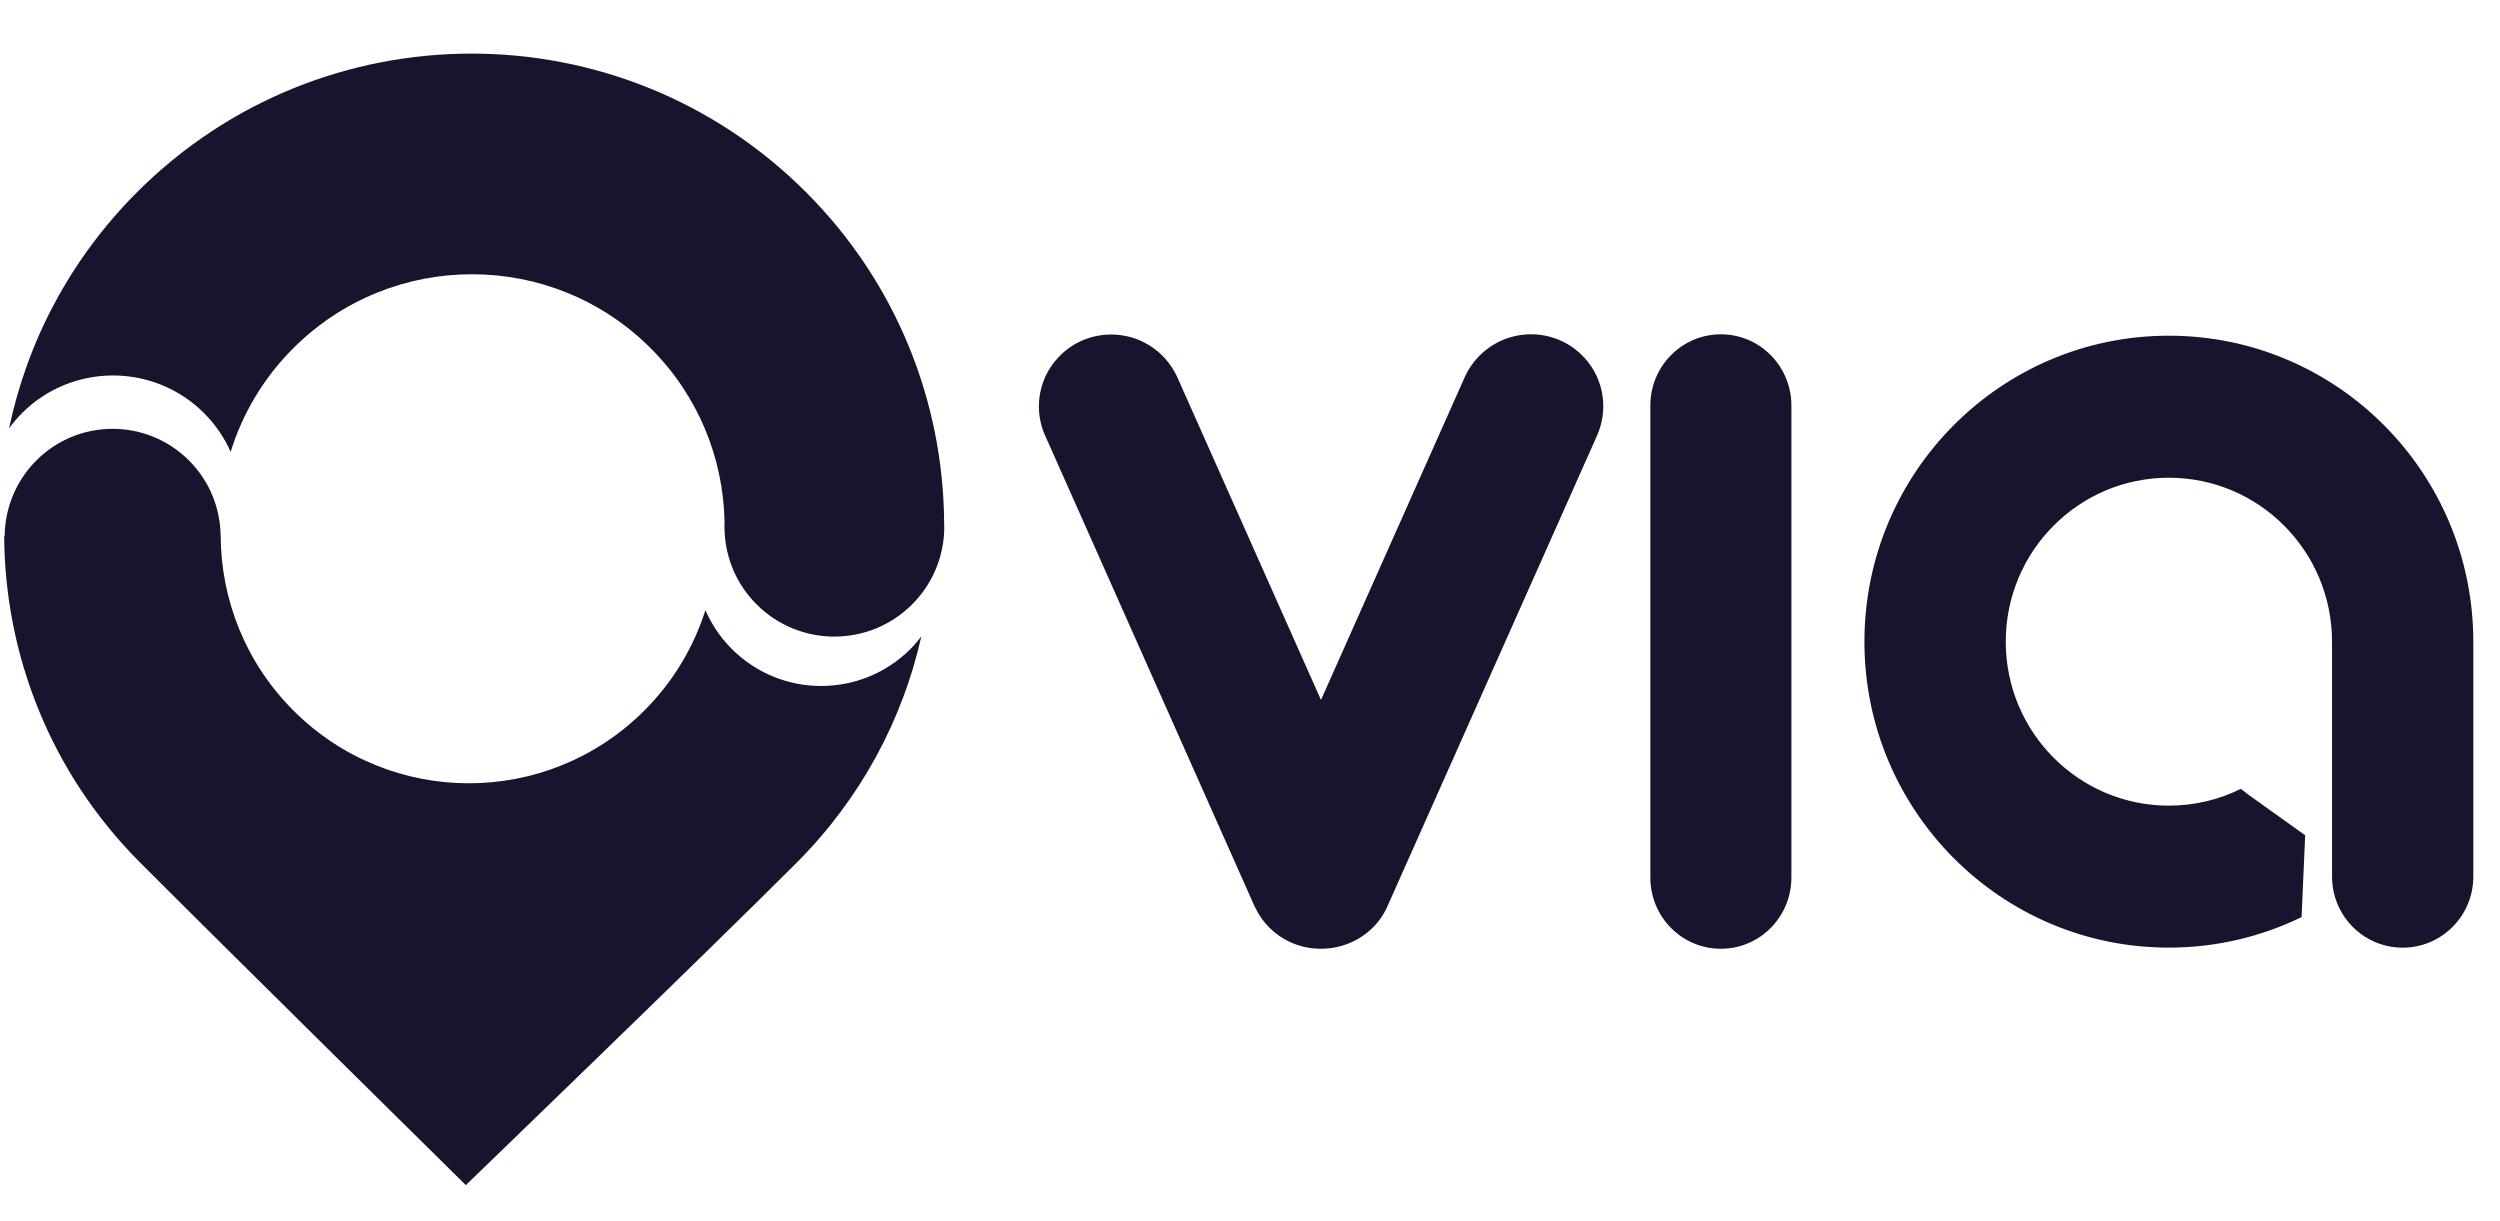 <svg xmlns="http://www.w3.org/2000/svg" width="43" height="21" viewBox="0 0 43 21" fill="none"><path fill-rule="evenodd" clip-rule="evenodd" d="M13.859 3.301C15.428 4.868 16.221 6.918 16.239 8.973C16.241 9.009 16.242 9.045 16.241 9.082C16.241 9.107 16.24 9.133 16.239 9.159C16.215 9.61 16.031 10.055 15.685 10.399C14.945 11.135 13.748 11.133 13.011 10.393C12.665 10.046 12.483 9.598 12.463 9.144C12.461 9.12 12.46 9.096 12.46 9.071C12.46 9.038 12.461 9.006 12.462 8.973C12.441 7.891 12.018 6.815 11.191 5.989C9.494 4.293 6.742 4.293 5.045 5.989C4.528 6.505 4.169 7.12 3.967 7.772C3.86 7.53 3.708 7.304 3.51 7.106C2.645 6.242 1.243 6.242 0.378 7.106C0.296 7.188 0.223 7.276 0.156 7.368C0.469 5.877 1.204 4.458 2.362 3.301C5.537 0.129 10.684 0.129 13.859 3.301ZM27.468 7.496L27.467 7.496C27.664 7.06 27.597 6.531 27.254 6.155C26.792 5.648 26.003 5.612 25.494 6.074C25.368 6.188 25.271 6.322 25.203 6.466L25.203 6.466L22.721 12.039L20.263 6.518C20.254 6.497 20.244 6.475 20.234 6.454L20.219 6.425C20.152 6.298 20.064 6.18 19.952 6.078C19.442 5.616 18.654 5.652 18.192 6.159C17.869 6.512 17.791 7.001 17.946 7.421L17.956 7.444C17.969 7.479 17.985 7.513 18.001 7.547L21.587 15.608L21.589 15.607C21.711 15.867 21.924 16.087 22.209 16.212C22.83 16.485 23.573 16.219 23.855 15.608L27.46 7.513L27.464 7.505L27.468 7.496ZM30.812 6.975C30.812 6.298 30.269 5.75 29.599 5.75C28.929 5.75 28.386 6.298 28.386 6.975V15.094V15.094C28.386 15.771 28.929 16.319 29.599 16.319C30.269 16.319 30.812 15.771 30.812 15.094V15.094V6.975ZM37.304 5.774C40.196 5.774 42.541 8.13 42.541 11.037V15.067H42.54C42.54 15.071 42.541 15.075 42.541 15.078C42.541 15.753 41.997 16.3 41.326 16.3C40.781 16.3 40.32 15.94 40.166 15.443C40.13 15.328 40.111 15.206 40.111 15.078V15.067V11.068H40.11L40.11 11.053C40.11 11.048 40.111 11.042 40.111 11.037C40.111 9.479 38.854 8.217 37.304 8.217C35.755 8.217 34.499 9.479 34.499 11.037C34.499 12.594 35.755 13.857 37.304 13.857C37.749 13.857 38.169 13.753 38.542 13.568L38.673 13.669L39.649 14.367L39.587 15.774C38.897 16.11 38.123 16.299 37.304 16.299C34.413 16.299 32.068 13.943 32.068 11.037C32.068 8.13 34.413 5.774 37.304 5.774ZM15.659 11.164C14.808 12.013 13.43 12.01 12.583 11.158C12.387 10.961 12.238 10.735 12.133 10.495C11.932 11.126 11.584 11.72 11.084 12.22C9.416 13.89 6.713 13.89 5.046 12.22C4.218 11.392 3.802 10.307 3.796 9.221H3.795C3.791 8.75 3.61 8.28 3.251 7.921C2.525 7.194 1.349 7.194 0.624 7.921C0.266 8.28 0.085 8.749 0.08 9.219H0.072C0.082 11.253 0.861 13.285 2.411 14.837C4.019 16.447 8.012 20.384 8.012 20.384C8.012 20.384 12.194 16.35 13.704 14.837C14.812 13.727 15.526 12.373 15.847 10.947C15.789 11.023 15.728 11.096 15.659 11.164Z" fill="#17152E"></path></svg>
